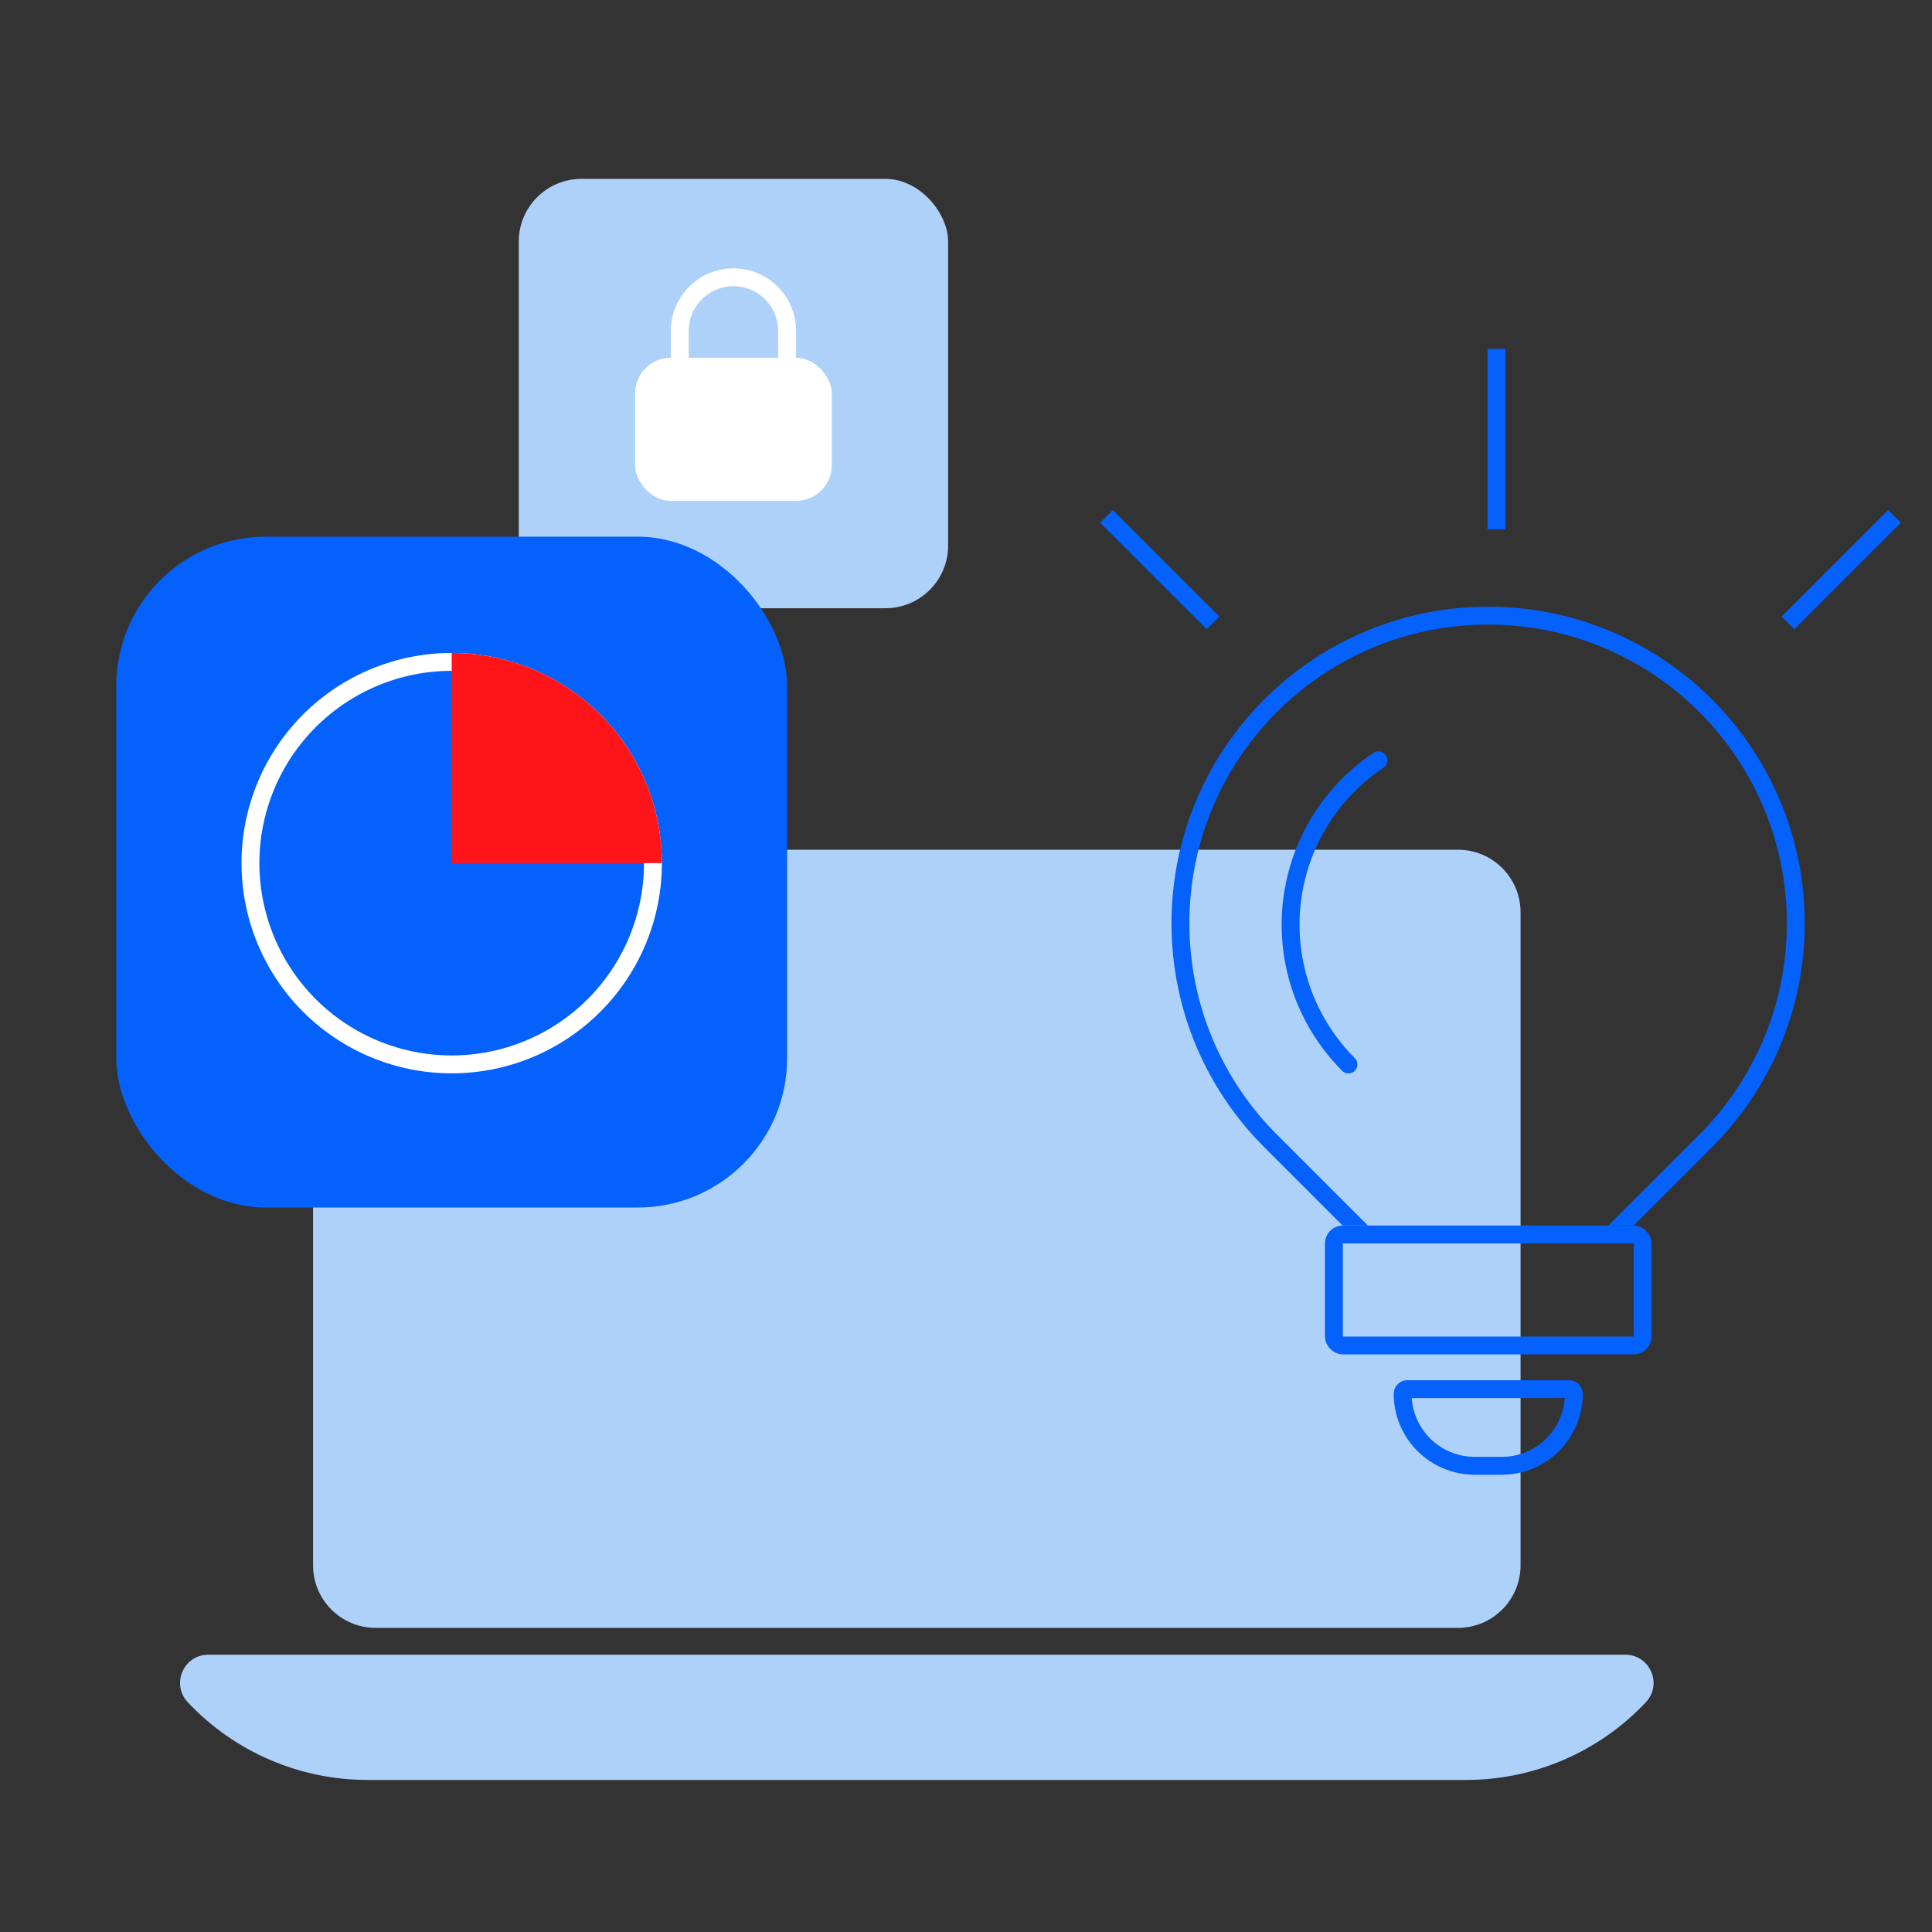<svg width="216" height="216" viewBox="0 0 216 216" fill="none" xmlns="http://www.w3.org/2000/svg">
<rect x="0" y="0" width="216" height="216" fill="#333333" stroke="none"/>
<path d="M35 102C35 98.134 38.134 95 42 95L163 95C166.866 95 170 98.134 170 102L170 175C170 178.866 166.866 182 163 182L42 182C38.134 182 35 178.866 35 175L35 102Z" fill="#AED1F9"/>
<path d="M20.989 190.309C19.099 188.297 20.525 185 23.285 185L181.715 185C184.475 185 185.901 188.297 184.011 190.309C178.8 195.855 171.528 199 163.918 199L41.082 199C33.472 199 26.2 195.855 20.989 190.309Z" fill="#AED1F9"/>
<rect x="58" y="20" width="48" height="48" rx="7" fill="#AED1F9"/>
<rect x="13" y="60" width="75" height="75" rx="16.692" fill="#0461FC"/>
<path d="M50.5 74C53.455 74 56.381 74.582 59.11 75.713C61.84 76.843 64.321 78.501 66.41 80.59C68.499 82.679 70.157 85.16 71.287 87.89C72.418 90.62 73 93.545 73 96.5C73 99.455 72.418 102.381 71.287 105.11C70.157 107.84 68.499 110.321 66.41 112.41C64.321 114.499 61.84 116.157 59.11 117.287C56.38 118.418 53.455 119 50.5 119C47.545 119 44.619 118.418 41.89 117.287C39.16 116.157 36.679 114.499 34.59 112.41C32.501 110.321 30.843 107.84 29.713 105.11C28.582 102.381 28 99.455 28 96.5C28 93.545 28.582 90.619 29.713 87.89C30.843 85.16 32.501 82.679 34.59 80.59C36.679 78.501 39.16 76.843 41.89 75.713C44.62 74.582 47.545 74 50.5 74L50.5 74Z" stroke="white" stroke-width="2"/>
<path d="M74 96.5C74 93.414 73.392 90.358 72.211 87.507C71.03 84.656 69.299 82.065 67.117 79.883C64.935 77.701 62.344 75.97 59.493 74.789C56.642 73.608 53.586 73 50.5 73L50.5 96.5L74 96.5Z" fill="#FF1519"/>
<rect x="71" y="40" width="22" height="16" rx="4" fill="white"/>
<path d="M76 40V37C76 33.686 78.686 31 82 31V31C85.314 31 88 33.686 88 37V40" stroke="white" stroke-width="2"/>
<path fill-rule="evenodd" clip-rule="evenodd" d="M182.643 137.014L191.112 128.544C197.689 122.117 201.771 113.148 201.771 103.226C201.771 83.676 185.923 67.828 166.373 67.828C146.823 67.828 130.975 83.676 130.975 103.226C130.975 113 134.936 121.849 141.341 128.255L141.349 128.263L150.1 137.014H152.928L142.764 126.849L142.763 126.849L142.755 126.841L142.755 126.841C136.71 120.795 132.975 112.449 132.975 103.226C132.975 84.781 147.927 69.828 166.373 69.828C184.818 69.828 199.771 84.781 199.771 103.226C199.771 112.588 195.922 121.047 189.714 127.114L189.706 127.122L189.698 127.13L179.814 137.014H182.643Z" fill="#0461FC"/>
<path d="M150.76 119.007C147.669 115.916 145.565 111.978 144.712 107.691C143.859 103.404 144.297 98.96 145.969 94.922C147.642 90.884 150.475 87.432 154.109 85.004" stroke="#0461FC" stroke-width="2" stroke-linecap="round" stroke-linejoin="round"/>
<path d="M156.818 155.819C156.818 155.537 157.047 155.309 157.328 155.309H175.448C175.729 155.309 175.958 155.537 175.958 155.819C175.958 160.27 172.349 163.878 167.898 163.878H164.878C160.427 163.878 156.818 160.27 156.818 155.819Z" stroke="#0461FC" stroke-width="2"/>
<rect x="149.131" y="138.012" width="34.514" height="12.413" rx="1" stroke="#0461FC" stroke-width="2"/>
<line x1="167.309" y1="59.18" x2="167.309" y2="39.001" stroke="#0461FC" stroke-width="2"/>
<line x1="199.896" y1="69.637" x2="211.801" y2="57.732" stroke="#0461FC" stroke-width="2"/>
<line x1="123.707" y1="57.73" x2="135.612" y2="69.635" stroke="#0461FC" stroke-width="2"/>
</svg>
